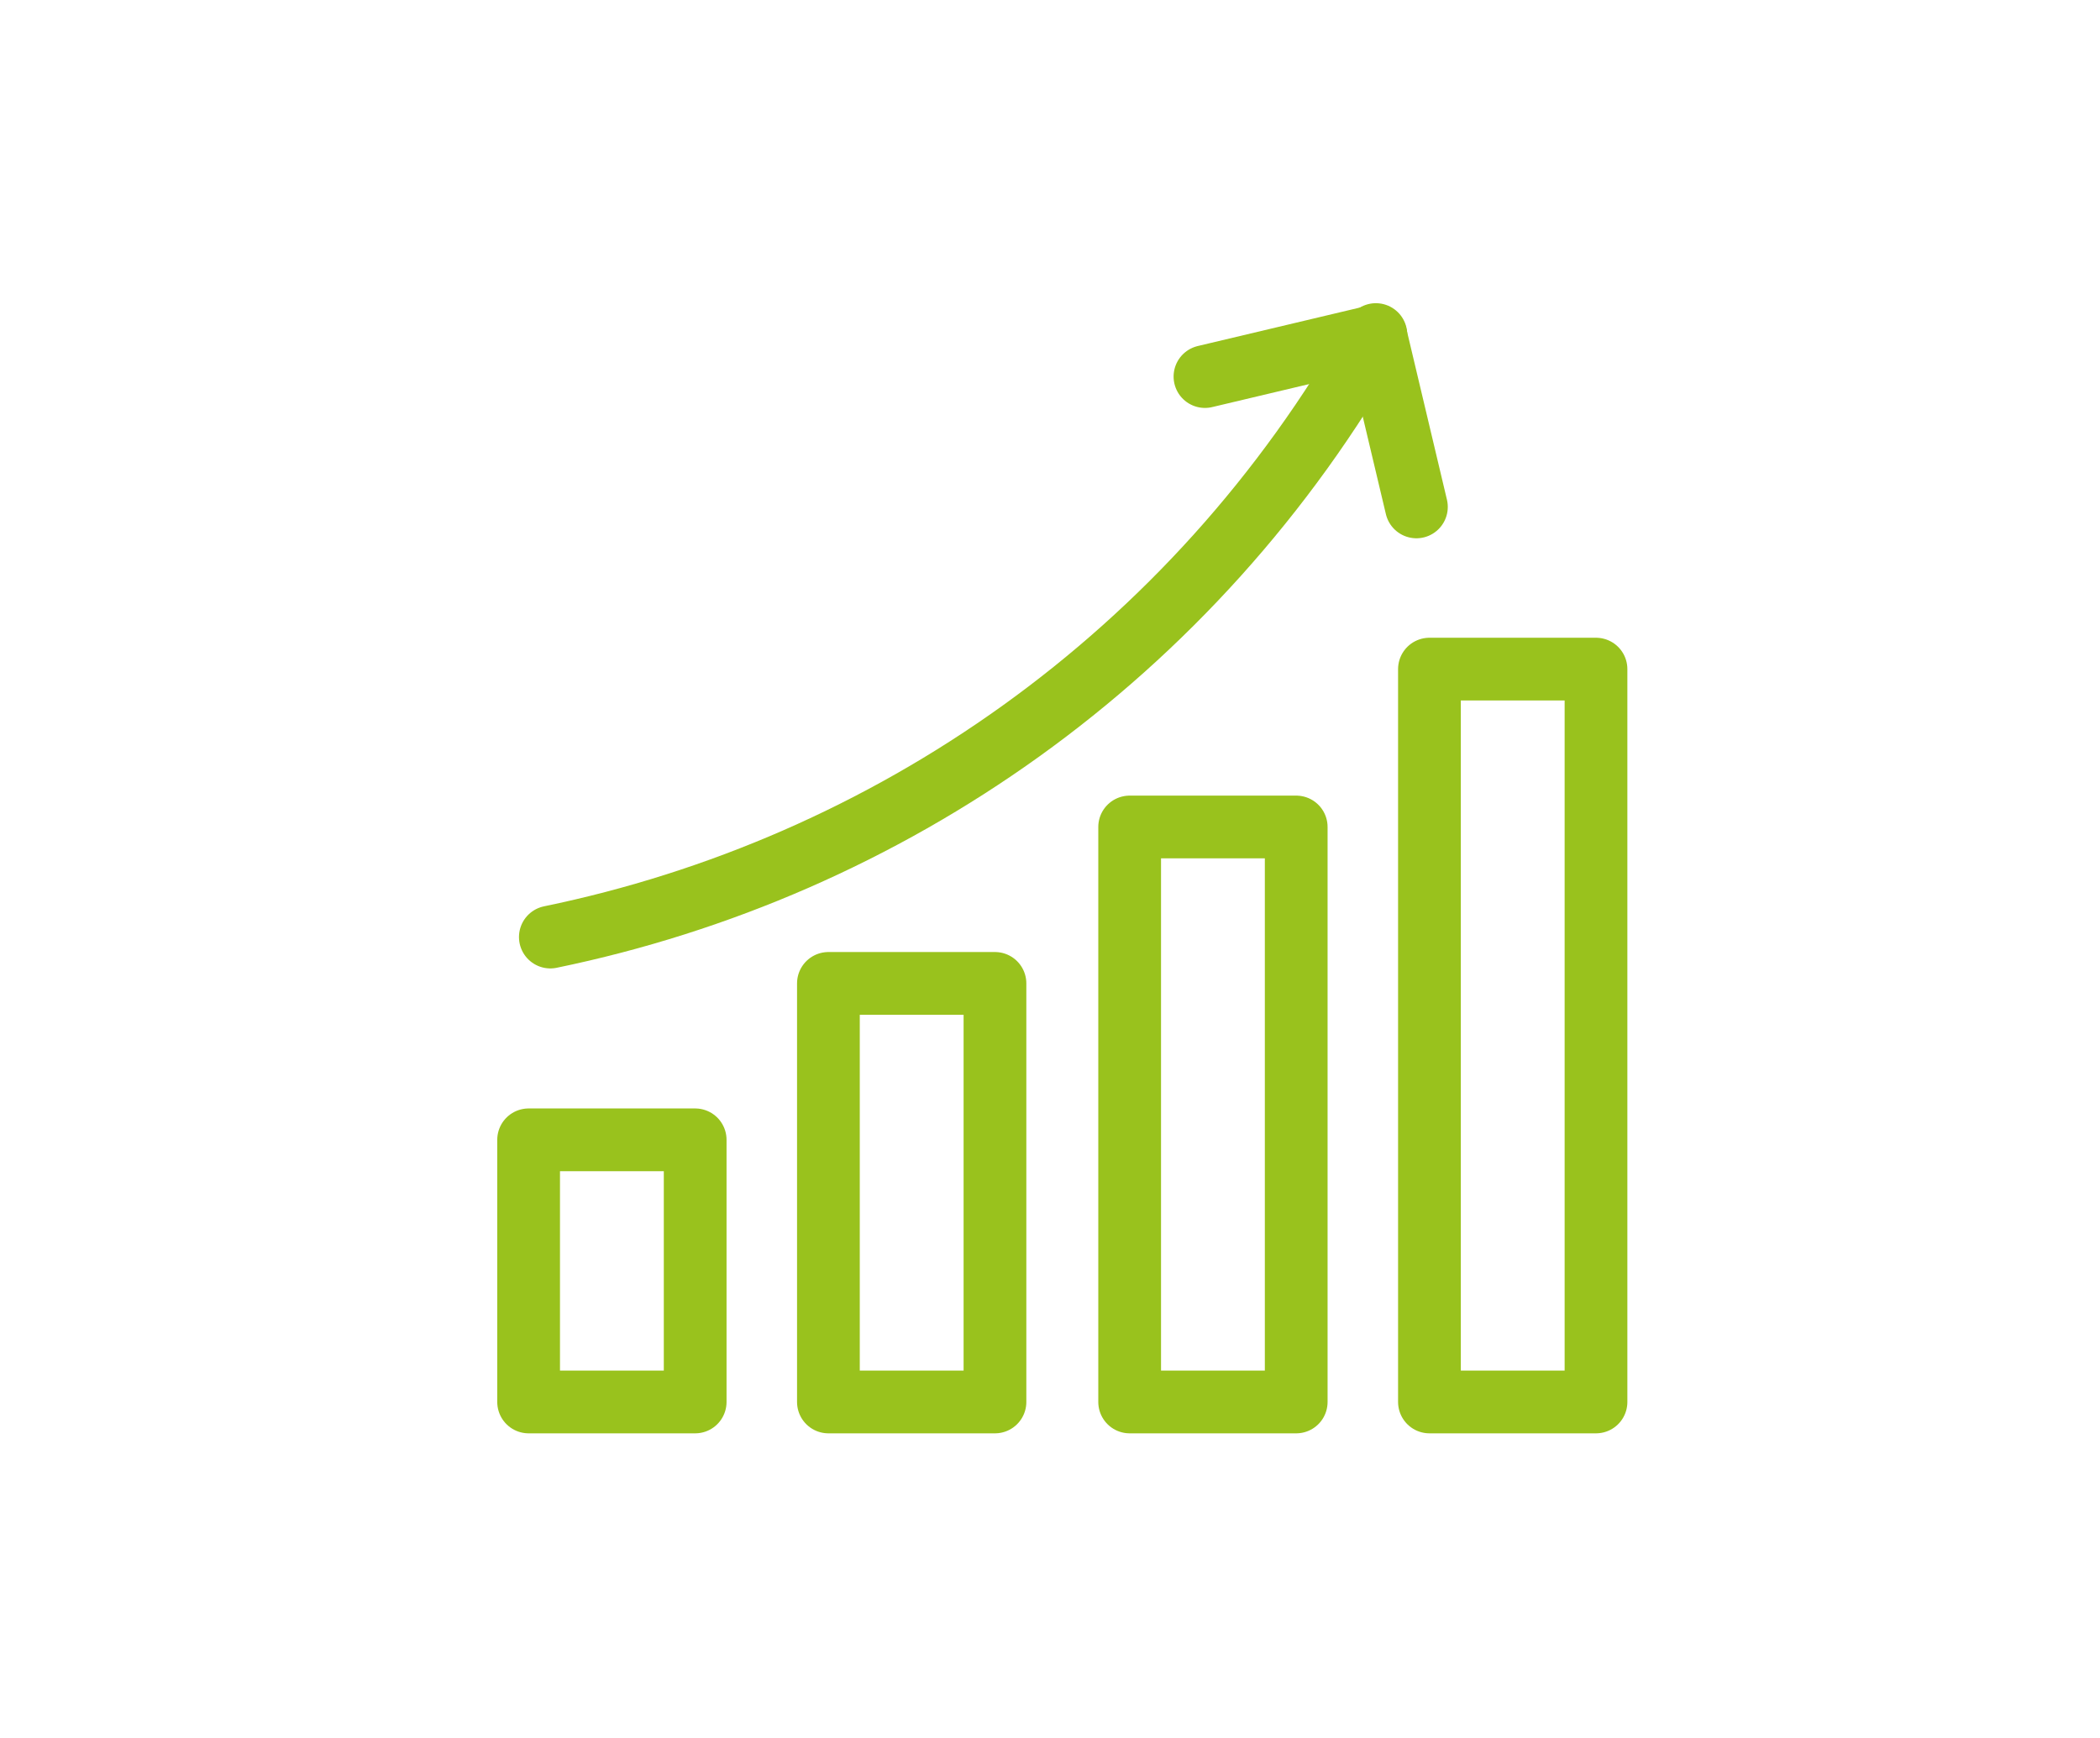 <?xml version="1.0" encoding="utf-8"?>
<!-- Generator: Adobe Illustrator 19.0.0, SVG Export Plug-In . SVG Version: 6.00 Build 0)  -->
<svg version="1.1" id="Layer_1" xmlns="http://www.w3.org/2000/svg" xmlns:xlink="http://www.w3.org/1999/xlink" x="0px" y="0px"
	 viewBox="-541.5 781.8 145 120" style="enable-background:new -541.5 781.8 145 120;" xml:space="preserve">
<style type="text/css">
	.st0{fill:none;stroke:#99C21D;stroke-width:4.332;stroke-linecap:round;stroke-linejoin:round;stroke-miterlimit:10;}
</style>
<g>
	<g>
		<g>
			<rect x="-505" y="860.5" class="st0" width="11.5" height="18.1"/>
		</g>
		<g>
			<rect x="-484.3" y="849.7" class="st0" width="11.5" height="28.9"/>
		</g>
		<g>
			<rect x="-463.5" y="838.9" class="st0" width="11.5" height="39.7"/>
		</g>
		<g>
			<rect x="-442.8" y="828" class="st0" width="11.5" height="50.6"/>
		</g>
	</g>
	<g>
		<path class="st0" d="M-503.5,846.5c23.3-4.8,44.4-19.3,57-41.6"/>
		<polyline class="st0" points="-443.7,816.8 -446.5,805 -458.3,807.8 		"/>
	</g>
</g>
</svg>
